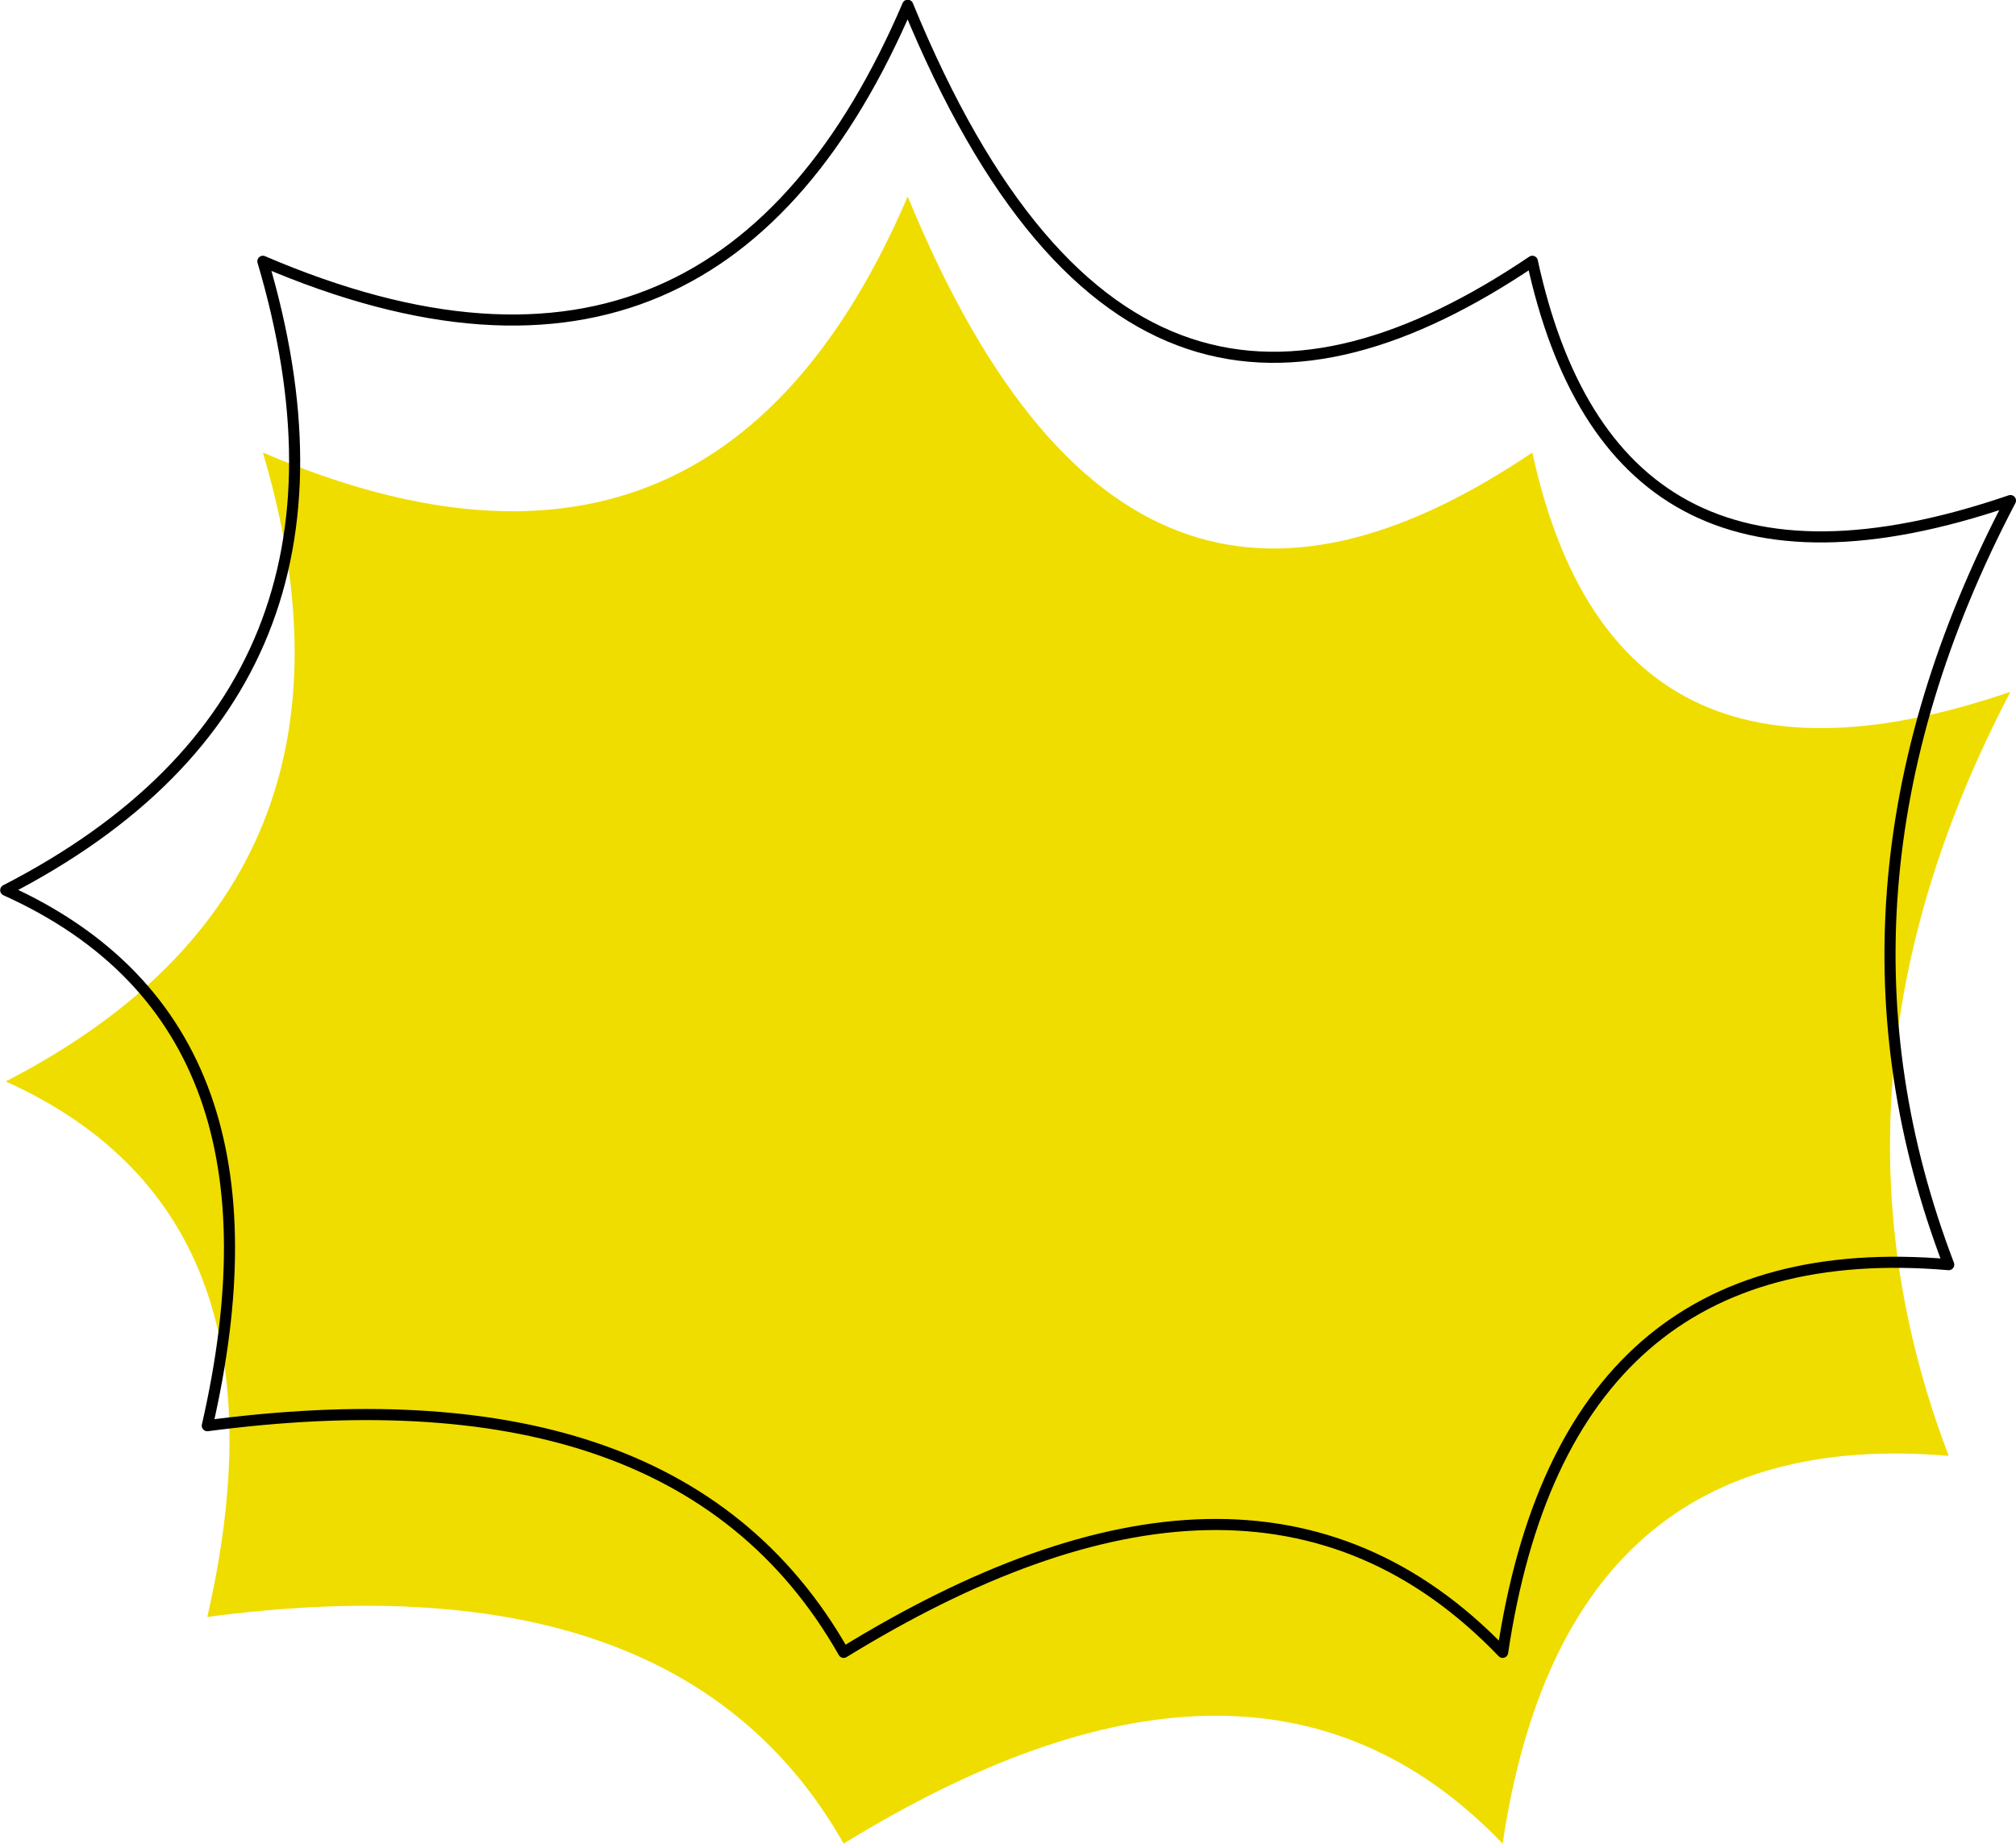 <?xml version="1.0" encoding="UTF-8" standalone="no"?><svg xmlns="http://www.w3.org/2000/svg" xmlns:xlink="http://www.w3.org/1999/xlink" clip-rule="evenodd" fill="#000000" fill-rule="evenodd" height="166.2" preserveAspectRatio="xMidYMid meet" stroke-linecap="round" stroke-linejoin="round" stroke-miterlimit="1.5" version="1" viewBox="0.4 0.5 181.7 166.2" width="181.7" zoomAndPan="magnify"><g><g><g><g id="change1_1"><path d="M34.916,422.744C58.332,410.68 65.657,391.608 58.093,366.053C86.719,378.338 105.182,368.679 116.212,342.974C130.857,378.658 150.418,380.949 172.508,366.053C177.15,387.419 190.39,396.249 215.6,387.622C203.118,411.447 201.591,434.378 210.037,456.496C186.91,454.523 173.583,466.279 169.831,491.445C154.253,475.215 134.001,476.962 110.438,491.445C99.988,473.04 79.937,467.477 53.084,471.013C58.413,447.768 53.342,431.059 34.916,422.744Z" fill="#efdd00" transform="translate(-34 -324.763)"/></g><path d="M34.916,422.744C58.332,410.68 65.657,391.608 58.093,366.053C86.719,378.338 105.182,368.679 116.212,342.974C130.857,378.658 150.418,380.949 172.508,366.053C177.15,387.419 190.39,396.249 215.6,387.622C203.118,411.447 201.591,434.378 210.037,456.496C186.91,454.523 173.583,466.279 169.831,491.445C154.253,475.215 134.001,476.962 110.438,491.445C99.988,473.04 79.937,467.477 53.084,471.013C58.413,447.768 53.342,431.059 34.916,422.744Z" fill="none" stroke="#000000" transform="translate(-34 -342)"/></g></g></g></svg>